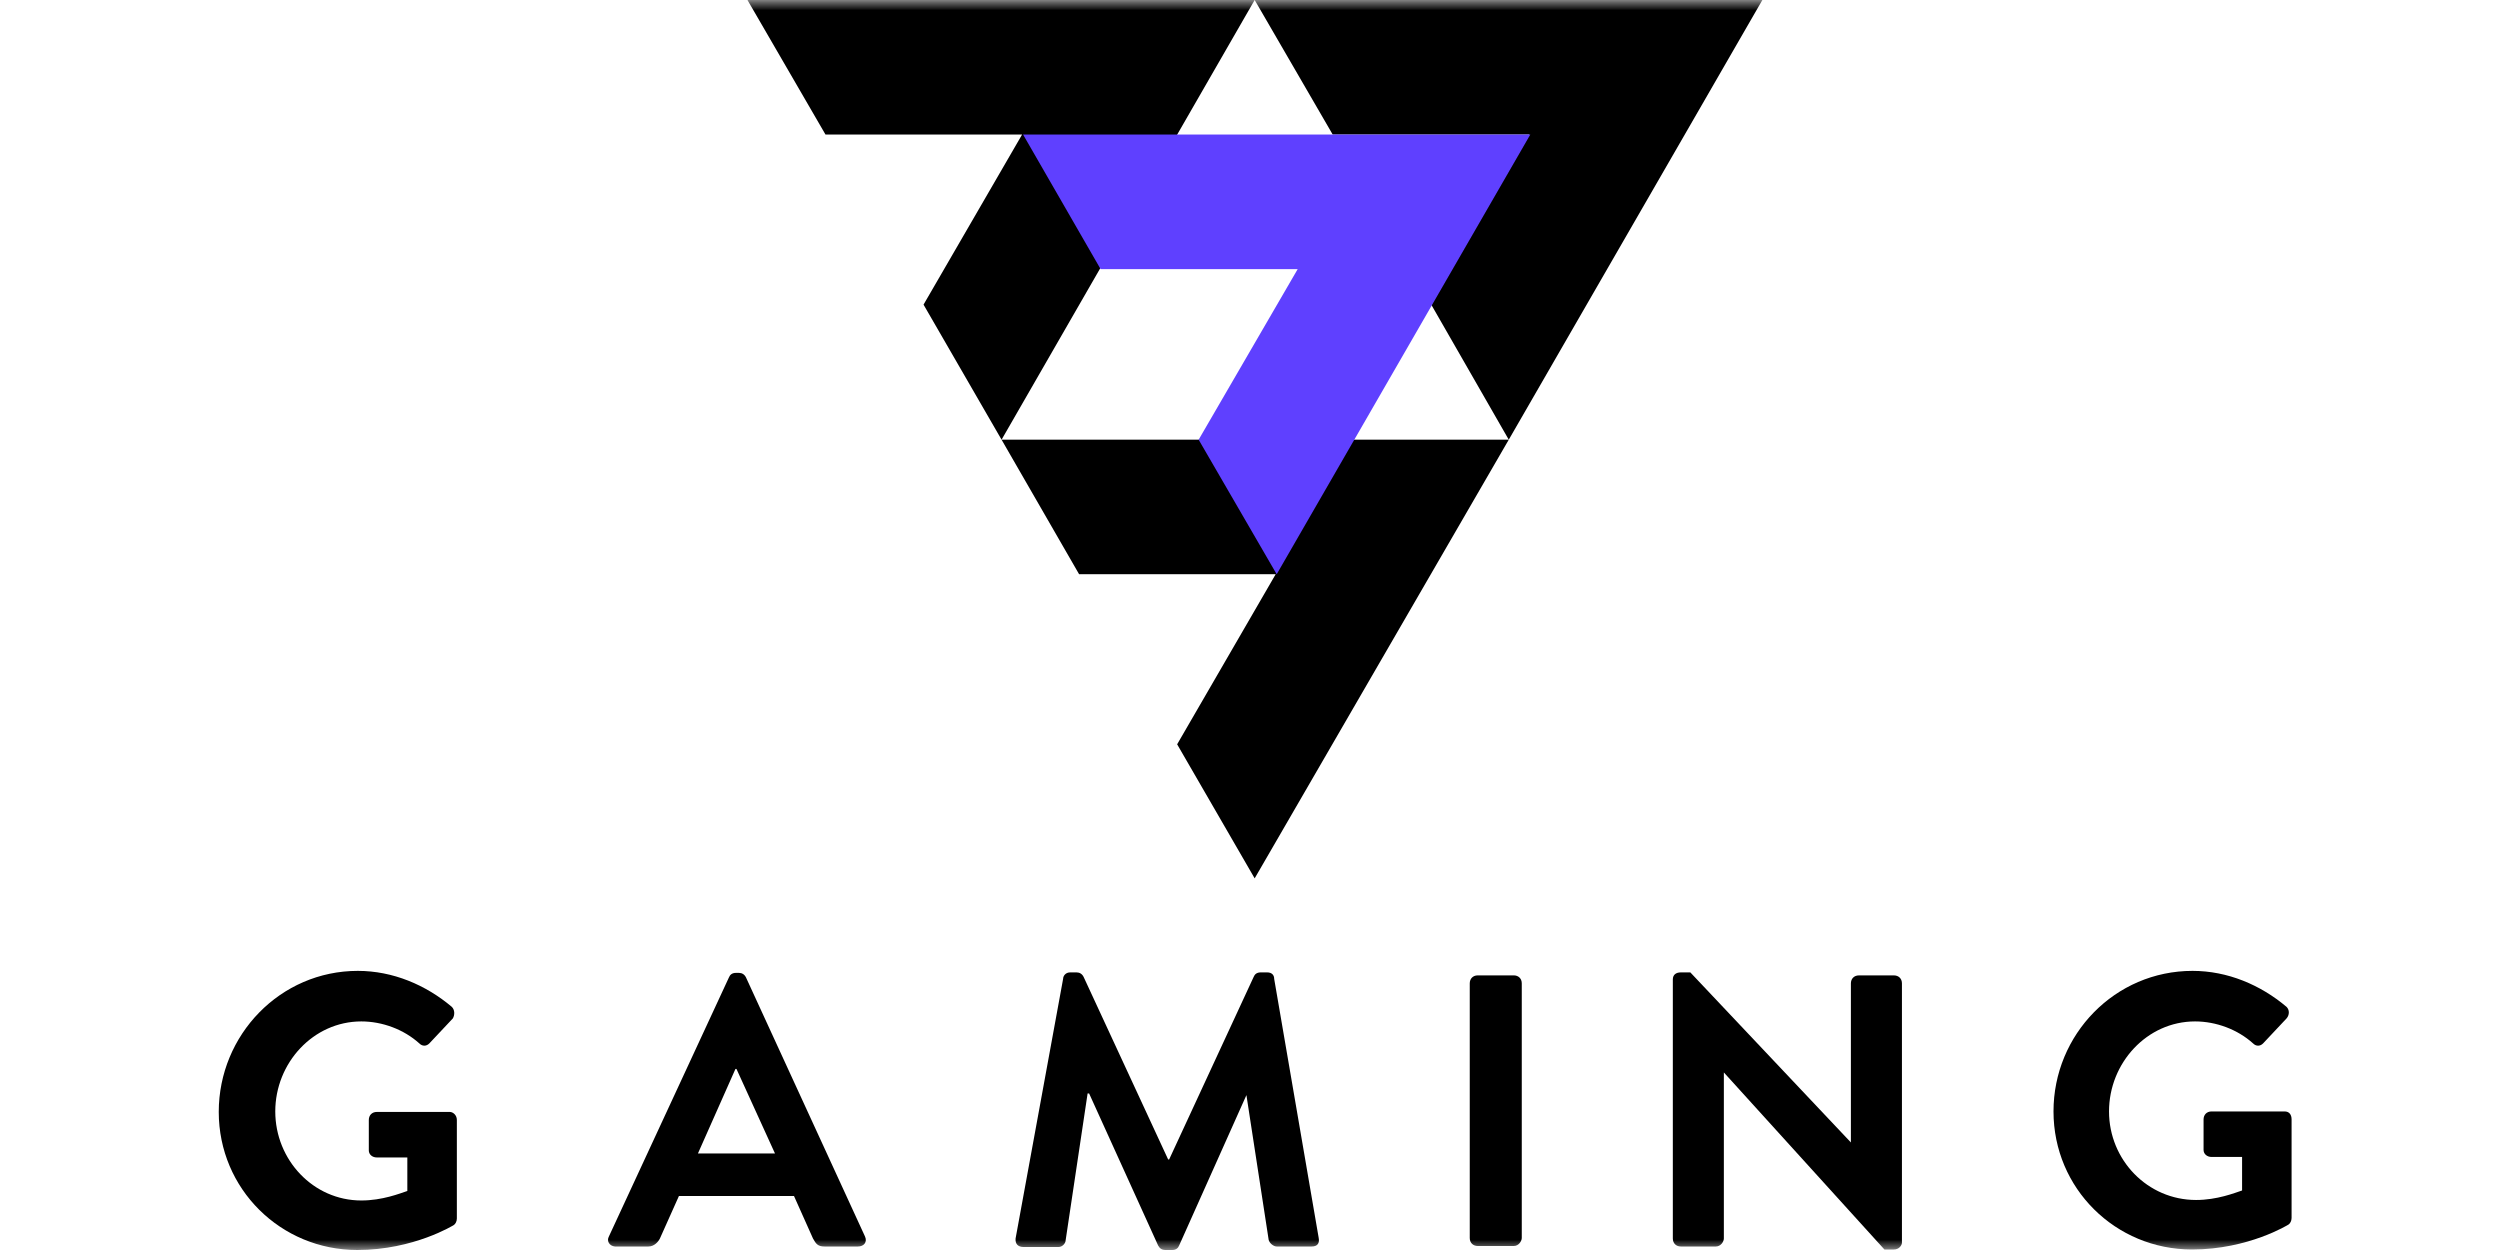 <svg width="120" height="60" viewBox="0 0 120 60" fill="none" xmlns="http://www.w3.org/2000/svg">
<g clip-path="url(#clip0_21072_42322)">
<mask id="mask0_21072_42322" style="mask-type:luminance" maskUnits="userSpaceOnUse" x="0" y="0" width="120" height="60">
<path d="M120 0H0V60H120V0Z" fill="white"/>
</mask>
<g mask="url(#mask0_21072_42322)">
<path d="M60.224 0H35.878L39.624 6.459H49.06L44.33 14.622L48.075 21.105L60.224 0Z" fill="black"/>
<path d="M84.594 0H60.224L63.97 6.459H73.406L68.7 14.622L72.421 21.105L84.594 0Z" fill="black"/>
<path d="M72.421 21.105H48.075L51.797 27.563H61.233L56.503 35.727L60.224 42.161L72.421 21.105Z" fill="black"/>
<path d="M73.454 6.459H49.108L52.829 12.918H62.289L57.535 21.105L61.281 27.564L73.454 6.459Z" fill="#5F40FF"/>
<path d="M17.175 46.602C18.855 46.602 20.44 47.275 21.689 48.331C21.833 48.475 21.833 48.715 21.737 48.883L20.608 50.084C20.464 50.228 20.272 50.228 20.128 50.084C19.384 49.412 18.351 49.028 17.343 49.028C15.038 49.028 13.213 51.02 13.213 53.349C13.213 55.678 15.038 57.623 17.343 57.623C18.351 57.623 19.192 57.287 19.552 57.167V55.558H18.087C17.871 55.558 17.703 55.414 17.703 55.222V53.758C17.703 53.541 17.847 53.373 18.087 53.373H21.593C21.737 53.373 21.929 53.517 21.929 53.758V58.487C21.929 58.631 21.857 58.752 21.785 58.8C21.785 58.8 19.864 60 17.151 60C13.477 60 10.5 57.071 10.5 53.373C10.5 49.676 13.453 46.602 17.175 46.602Z" fill="black"/>
<path d="M29.227 59.351L34.99 46.914C35.038 46.794 35.134 46.698 35.326 46.698H35.47C35.614 46.698 35.734 46.77 35.806 46.914L41.52 59.351C41.64 59.615 41.472 59.832 41.184 59.832H39.575C39.264 59.832 39.167 59.712 39.023 59.447L38.111 57.407H32.589L31.676 59.447C31.604 59.592 31.412 59.832 31.124 59.832H29.515C29.251 59.808 29.107 59.568 29.227 59.351ZM37.199 55.366L35.35 51.308H35.302L33.501 55.366H37.199Z" fill="black"/>
<path d="M51.029 46.987C51.029 46.843 51.149 46.675 51.365 46.675H51.677C51.821 46.675 51.941 46.747 52.013 46.891L56.071 55.654H56.119L60.176 46.891C60.224 46.771 60.32 46.675 60.513 46.675H60.825C61.041 46.675 61.161 46.795 61.161 46.987L63.298 59.424C63.346 59.688 63.226 59.832 62.962 59.832H61.281C61.137 59.832 60.945 59.688 60.897 59.52L59.816 52.485H59.864L56.599 59.784C56.551 59.904 56.455 60 56.263 60H55.927C55.783 60 55.663 59.928 55.59 59.784L52.277 52.485H52.205L51.149 59.544C51.149 59.664 51.005 59.856 50.812 59.856H49.132C48.868 59.856 48.724 59.712 48.748 59.448L51.029 46.987Z" fill="black"/>
<path d="M70.548 47.203C70.548 46.986 70.692 46.818 70.933 46.818H72.661C72.877 46.818 73.045 46.962 73.045 47.203V59.423C73.045 59.568 72.901 59.808 72.661 59.808H70.933C70.716 59.808 70.548 59.664 70.548 59.423C70.548 59.495 70.548 47.203 70.548 47.203Z" fill="black"/>
<path d="M80.296 47.011C80.296 46.795 80.44 46.675 80.68 46.675H81.136L88.843 54.838V47.203C88.843 46.987 88.988 46.819 89.228 46.819H90.909C91.125 46.819 91.293 46.963 91.293 47.203V59.64C91.293 59.784 91.149 59.976 90.909 59.976H90.452L82.745 51.477V59.448C82.745 59.592 82.601 59.832 82.361 59.832H80.68C80.464 59.832 80.296 59.688 80.296 59.448V47.011Z" fill="black"/>
<path d="M105.242 46.602C106.923 46.602 108.508 47.275 109.756 48.331C109.9 48.475 109.9 48.715 109.756 48.883L108.628 50.084C108.484 50.228 108.292 50.228 108.148 50.084C107.404 49.412 106.371 49.028 105.362 49.028C103.057 49.028 101.233 51.02 101.233 53.349C101.233 55.678 103.081 57.599 105.41 57.599C106.419 57.599 107.259 57.263 107.62 57.143V55.534H106.155C105.939 55.534 105.771 55.39 105.771 55.198V53.733C105.771 53.517 105.915 53.349 106.155 53.349H109.66C109.876 53.349 109.996 53.493 109.996 53.733V58.463C109.996 58.607 109.924 58.727 109.852 58.776C109.852 58.776 107.932 59.976 105.218 59.976C101.545 59.976 98.568 57.047 98.568 53.349C98.568 49.652 101.521 46.602 105.242 46.602Z" fill="black"/>
</g>
</g>
<defs>
<clipPath id="clip0_21072_42322">
<rect width="120" height="60" fill="white"/>
</clipPath>
</defs>
</svg>
